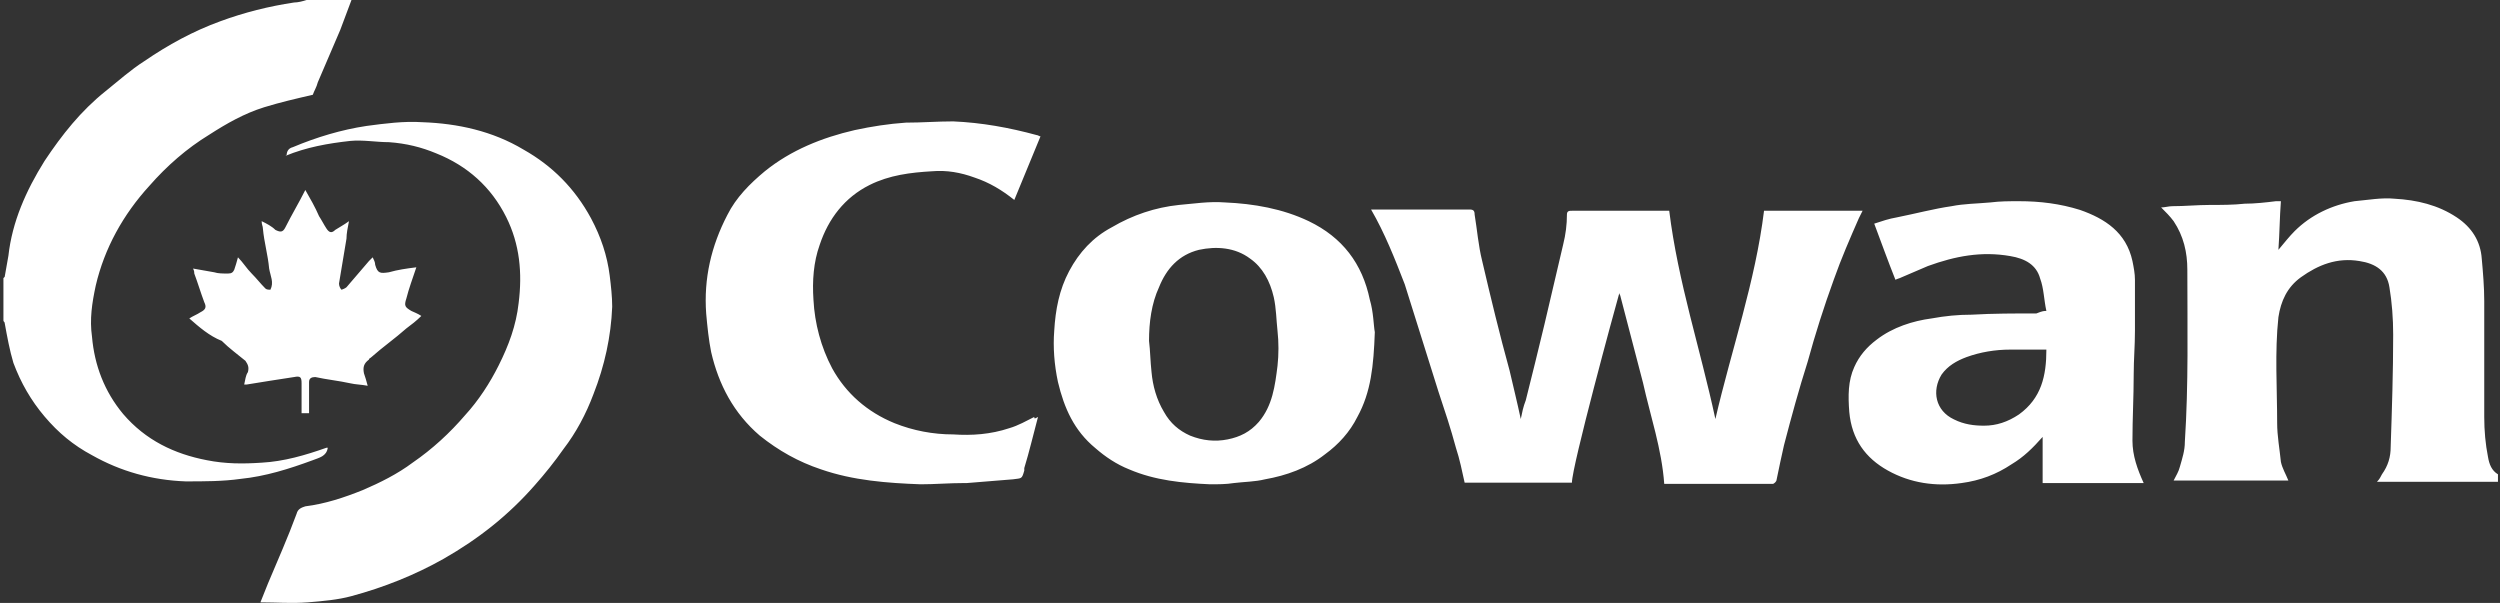 <svg width="481" height="116" viewBox="0 0 481 116" fill="none" xmlns="http://www.w3.org/2000/svg">
<rect x="0" y="0" width="481" height="116" fill="#333333" stroke="none"/>
<path d="M480.608 92.699H457.326C457.806 92.219 458.046 91.739 458.286 91.259C459.487 89.579 459.967 87.9 459.967 85.98C460.207 78.782 460.447 71.584 460.447 64.385C460.447 61.266 460.207 58.147 459.727 55.267C459.246 52.148 457.086 50.708 453.966 50.228C449.646 49.509 446.046 50.948 442.686 53.348C440.045 55.267 438.845 57.907 438.365 61.026C437.645 67.744 438.125 74.703 438.125 81.421C438.125 83.821 438.605 86.46 438.845 88.86C439.085 90.059 439.805 91.259 440.285 92.459H418.204C418.684 91.499 419.164 90.779 419.404 89.819C419.884 88.14 420.364 86.7 420.364 85.02C421.084 73.983 420.844 62.946 420.844 51.908C420.844 48.549 420.124 45.43 418.204 42.55C417.484 41.59 416.764 40.871 415.804 39.911C416.524 39.911 417.244 39.671 417.964 39.671C420.364 39.671 422.764 39.431 425.165 39.431C427.325 39.431 429.725 39.431 431.885 39.191C433.805 39.191 435.965 38.951 437.885 38.711H438.845C438.605 41.83 438.605 44.71 438.365 48.069C439.565 46.629 440.525 45.429 441.485 44.47C444.606 41.35 448.686 39.431 453.006 38.711C455.646 38.471 458.286 37.991 460.687 38.231C465.007 38.471 469.087 39.431 472.687 41.83C475.567 43.75 477.248 46.389 477.488 49.749C477.728 52.388 477.968 55.267 477.968 57.907V80.222C477.968 82.861 478.208 85.5 478.688 87.9C478.928 89.34 479.408 90.539 480.608 91.259V92.699ZM393.723 59.826C393.243 57.667 393.243 55.507 392.523 53.588C391.803 50.948 389.642 49.749 386.762 49.269C381.242 48.309 376.202 49.269 370.921 51.188L365.881 53.348C365.401 53.588 365.161 53.588 364.681 53.828C363.241 50.228 362.041 46.869 360.601 43.03C362.041 42.55 363.481 42.07 364.921 41.83C368.521 41.111 372.121 40.151 375.482 39.671C377.882 39.191 380.282 39.191 382.922 38.951C384.842 38.711 386.522 38.711 388.442 38.711C392.523 38.711 396.363 39.191 400.203 40.391C405.003 42.07 409.084 44.71 410.284 50.228C410.524 51.428 410.764 52.628 410.764 53.828V63.665C410.764 66.545 410.524 69.184 410.524 72.063C410.524 76.382 410.284 80.462 410.284 84.781C410.284 87.66 411.244 90.299 412.444 92.939H393.003V84.061C391.083 86.22 389.403 87.9 387.002 89.34C384.122 91.259 381.002 92.459 377.402 92.939C372.362 93.659 367.561 92.939 363.241 90.539C358.921 88.14 356.281 84.541 355.801 79.262C355.561 76.142 355.561 73.263 356.761 70.624C357.721 68.464 359.161 66.785 361.081 65.345C364.201 62.946 368.041 61.746 371.641 61.266C374.282 60.786 376.682 60.546 379.322 60.546C383.402 60.306 387.722 60.306 391.803 60.306C393.003 59.826 393.243 59.826 393.723 59.826ZM393.723 67.264H386.762C383.882 67.264 381.002 67.744 378.362 68.704C376.442 69.424 374.762 70.384 373.562 72.063C371.641 75.183 372.361 79.022 375.962 80.701C377.882 81.661 379.802 81.901 381.722 81.901C384.122 81.901 386.282 81.181 388.442 79.742C392.763 76.622 393.723 72.303 393.723 67.264ZM263.795 40.311H282.756C283.476 40.311 283.716 40.551 283.716 41.27C284.196 44.15 284.436 47.269 285.157 50.148C286.837 57.347 288.517 64.305 290.437 71.264C291.157 74.383 291.877 77.262 292.597 80.621C292.837 79.422 293.077 78.222 293.557 77.022C294.757 72.223 295.957 67.424 297.157 62.386C298.357 57.347 299.557 52.068 300.757 47.029C301.237 45.11 301.477 43.19 301.477 41.27C301.477 40.551 301.957 40.551 302.438 40.551H321.159C322.839 54.227 327.159 67.185 330.039 80.621C333.159 67.185 337.72 54.227 339.4 40.551H358.361L357.641 41.99C355.961 45.829 354.28 49.669 352.84 53.748C350.92 59.026 349.24 64.305 347.8 69.584C346.12 74.863 344.68 80.142 343.24 85.66C342.76 87.82 342.28 89.979 341.8 92.379C341.8 92.619 341.32 93.099 341.08 93.099H320.199C319.719 86.38 317.558 80.142 316.118 73.663L311.798 57.107C311.798 56.867 311.558 56.627 311.558 56.387C310.598 59.746 302.438 89.739 302.438 92.859H281.796C281.316 90.699 280.836 88.3 280.116 86.14C279.156 82.541 277.956 78.942 276.756 75.343C274.596 68.384 272.436 61.666 270.276 54.707C268.356 49.749 266.435 44.87 263.795 40.311ZM264.515 63.905C264.275 70.384 263.795 75.423 261.155 80.222C259.715 83.101 257.555 85.5 254.915 87.42C251.555 90.059 247.474 91.499 243.394 92.219C241.474 92.699 239.314 92.699 237.394 92.939C235.954 93.179 234.274 93.179 232.834 93.179C227.553 92.939 222.273 92.459 217.233 90.299C214.832 89.34 212.672 87.9 210.752 86.22C206.672 82.861 204.752 78.542 203.552 73.503C202.832 70.144 202.592 66.785 202.832 63.665C203.072 59.586 203.792 55.747 205.712 52.148C207.632 48.549 210.272 45.669 213.872 43.75C217.953 41.35 222.273 39.911 226.833 39.431C229.713 39.191 232.593 38.711 235.714 38.951C241.234 39.191 246.754 40.151 251.795 42.55C258.275 45.669 262.115 50.708 263.555 57.667C264.275 60.066 264.275 62.706 264.515 63.905ZM221.073 65.585C221.313 67.504 221.313 69.424 221.553 71.584C221.793 74.223 222.513 76.862 223.953 79.262C225.153 81.421 226.833 82.861 228.993 83.821C231.393 84.781 233.794 85.02 236.194 84.541C238.594 84.061 240.514 83.101 242.194 81.181C244.834 78.062 245.314 74.223 245.794 70.384C246.034 68.224 246.034 65.825 245.794 63.665C245.554 61.506 245.554 59.346 245.074 57.187C244.354 54.068 242.914 51.428 240.514 49.749C237.634 47.589 234.034 47.349 230.673 48.069C226.833 49.029 224.433 51.668 222.993 55.267C221.553 58.387 221.073 61.986 221.073 65.585ZM199.712 80.222C198.752 83.821 198.031 86.94 197.071 90.059V90.539C196.591 92.219 196.591 91.979 194.911 92.219C192.031 92.459 188.911 92.699 186.031 92.939H185.551C182.671 92.939 179.79 93.179 177.15 93.179C170.67 92.939 164.19 92.459 157.949 90.299C153.629 88.86 149.789 86.7 146.189 83.821C141.148 79.502 138.268 73.983 136.828 67.744C136.348 65.345 136.108 62.946 135.868 60.306C135.388 53.588 136.828 47.349 139.948 41.35C141.628 37.991 144.268 35.352 147.149 32.952C152.189 28.873 158.189 26.474 164.43 25.034C167.79 24.314 170.91 23.834 174.27 23.595C177.39 23.595 180.27 23.355 183.391 23.355C188.911 23.595 194.191 24.554 199.472 25.994C199.712 25.994 199.952 26.234 200.192 26.234L195.151 38.471C192.751 36.552 190.351 35.112 187.471 34.152C184.831 33.192 182.191 32.712 179.31 32.952C175.23 33.192 171.15 33.672 167.31 35.592C162.509 37.991 159.389 42.07 157.709 47.109C156.509 50.468 156.269 54.068 156.509 57.667C156.749 62.226 157.949 66.785 160.109 70.864C162.749 75.663 166.83 79.262 172.11 81.421C175.71 82.861 179.55 83.581 183.391 83.581C186.991 83.821 190.591 83.581 194.191 82.381C195.871 81.901 197.551 80.941 198.992 80.222C198.992 80.701 199.232 80.462 199.712 80.222ZM55.143 29.993C55.143 29.273 55.383 28.553 56.343 28.314C60.904 26.394 65.704 24.954 70.504 24.234C74.104 23.755 77.705 23.275 81.305 23.515C88.025 23.755 94.746 25.194 100.746 28.793C106.266 31.913 110.586 36.232 113.707 41.99C115.627 45.59 116.827 49.189 117.307 53.028C117.547 54.947 117.787 57.107 117.787 59.026C117.547 64.785 116.347 70.304 114.187 75.823C112.747 79.662 110.826 83.261 108.426 86.38C106.746 88.78 104.826 91.179 102.906 93.338C97.866 99.097 92.105 103.656 85.385 107.495C79.865 110.615 73.864 113.014 67.624 114.694C64.984 115.413 62.104 115.653 59.224 115.893C56.103 116.133 53.223 115.893 50.103 115.893L51.543 112.294C53.463 107.735 55.383 103.416 57.063 98.857C57.303 97.897 58.023 97.657 58.743 97.418C62.584 96.938 66.184 95.738 69.784 94.298C73.144 92.859 76.504 91.179 79.385 89.019C83.225 86.38 86.585 83.261 89.465 79.902C92.105 77.022 94.266 73.663 95.946 70.304C97.866 66.465 99.306 62.626 99.786 58.307C100.506 52.548 100.026 47.029 97.386 41.75C94.505 35.992 89.945 31.913 83.945 29.513C81.065 28.314 78.185 27.594 74.824 27.354C72.424 27.354 69.784 26.874 67.384 27.114C63.064 27.594 58.983 28.314 54.903 29.993H55.143ZM36.422 61.266C37.142 60.786 37.862 60.546 38.582 60.066C39.542 59.586 39.782 59.106 39.302 58.147C38.582 56.227 38.102 54.547 37.382 52.628C37.382 52.388 37.382 52.148 37.142 51.668C38.582 51.908 39.782 52.148 41.222 52.388C41.943 52.628 42.903 52.628 43.863 52.628C44.583 52.628 44.823 52.388 45.063 51.908C45.303 51.188 45.543 50.468 45.783 49.509C46.743 50.468 47.463 51.668 48.423 52.628C49.383 53.588 50.103 54.547 51.063 55.507C51.303 55.747 51.783 55.747 52.023 55.747C52.743 54.307 52.023 53.108 51.783 51.668C51.543 49.029 50.823 46.629 50.583 43.99C50.583 43.51 50.343 43.27 50.343 42.55C51.303 43.03 52.263 43.51 52.983 44.23C53.943 44.71 54.423 44.71 54.903 43.75C56.103 41.35 57.543 38.951 58.743 36.552C59.704 38.231 60.664 39.911 61.384 41.59C61.864 42.31 62.344 43.27 62.824 43.99C63.304 44.71 63.784 44.95 64.504 44.23C65.224 43.75 66.184 43.27 67.144 42.55C66.904 43.75 66.664 44.95 66.664 45.909L65.224 54.547C65.224 55.027 65.464 55.507 65.704 55.747C65.704 55.747 66.424 55.507 66.664 55.267L70.984 50.228L71.704 49.509C71.944 49.989 72.184 50.468 72.184 50.948C72.664 52.628 73.144 52.628 74.824 52.388C76.504 51.908 78.185 51.668 80.105 51.428C79.385 53.588 78.665 55.507 78.185 57.427C77.705 58.867 77.945 59.106 79.145 59.826C79.625 60.066 80.345 60.306 81.065 60.786C80.105 61.746 79.145 62.466 78.185 63.185C76.025 65.105 73.624 66.785 71.464 68.704C71.224 68.944 70.984 68.944 70.984 69.184C70.024 69.904 69.784 70.624 70.024 71.823C70.264 72.543 70.504 73.263 70.744 74.223C69.544 73.983 68.344 73.983 67.384 73.743C65.224 73.263 62.824 73.023 60.664 72.543C59.944 72.543 59.464 72.783 59.464 73.503V79.502H58.023V73.743C58.023 72.543 57.783 72.303 56.583 72.543C53.463 73.023 50.343 73.503 47.463 73.983H46.983C47.223 73.023 47.223 72.303 47.703 71.584C47.943 70.624 47.703 70.144 47.223 69.424C45.783 68.224 44.103 67.025 42.663 65.585C40.262 64.625 38.342 62.946 36.422 61.266ZM67.624 0L65.464 5.759L61.144 15.836C60.904 16.796 60.424 17.516 60.184 18.236C57.063 18.956 53.943 19.675 50.823 20.635C46.983 21.835 43.623 23.755 40.262 25.914C35.942 28.553 32.102 31.913 28.742 35.752C23.701 41.27 20.101 47.749 18.421 54.947C17.701 58.307 17.221 61.426 17.701 64.785C18.181 70.304 20.101 75.343 23.701 79.662C28.022 84.701 33.542 87.34 39.782 88.54C43.383 89.26 46.743 89.26 50.343 89.019C54.663 88.78 58.743 87.58 62.824 86.14H63.064C62.824 87.82 61.384 88.06 60.184 88.54C55.623 90.219 51.063 91.659 46.263 92.139C42.903 92.619 39.302 92.619 35.702 92.619C29.222 92.379 23.221 90.699 17.701 87.58C14.101 85.66 11.221 83.261 8.581 80.142C5.94 77.022 4.02 73.663 2.58 69.824C1.86 67.424 1.38 64.785 0.9 62.146C0.9 61.906 0.66 61.906 0.66 61.666V53.508L0.9 53.268C1.14 51.828 1.38 50.628 1.62 49.189C2.34 42.71 4.98 36.712 8.581 30.953C11.941 25.914 15.541 21.355 20.341 17.516C22.741 15.596 25.142 13.437 27.782 11.757C32.342 8.638 37.142 5.999 42.423 4.079C46.983 2.399 51.783 1.2 56.583 0.48C57.303 0.48 58.264 0.24 58.983 0H67.624Z" fill="white"/>
</svg>
